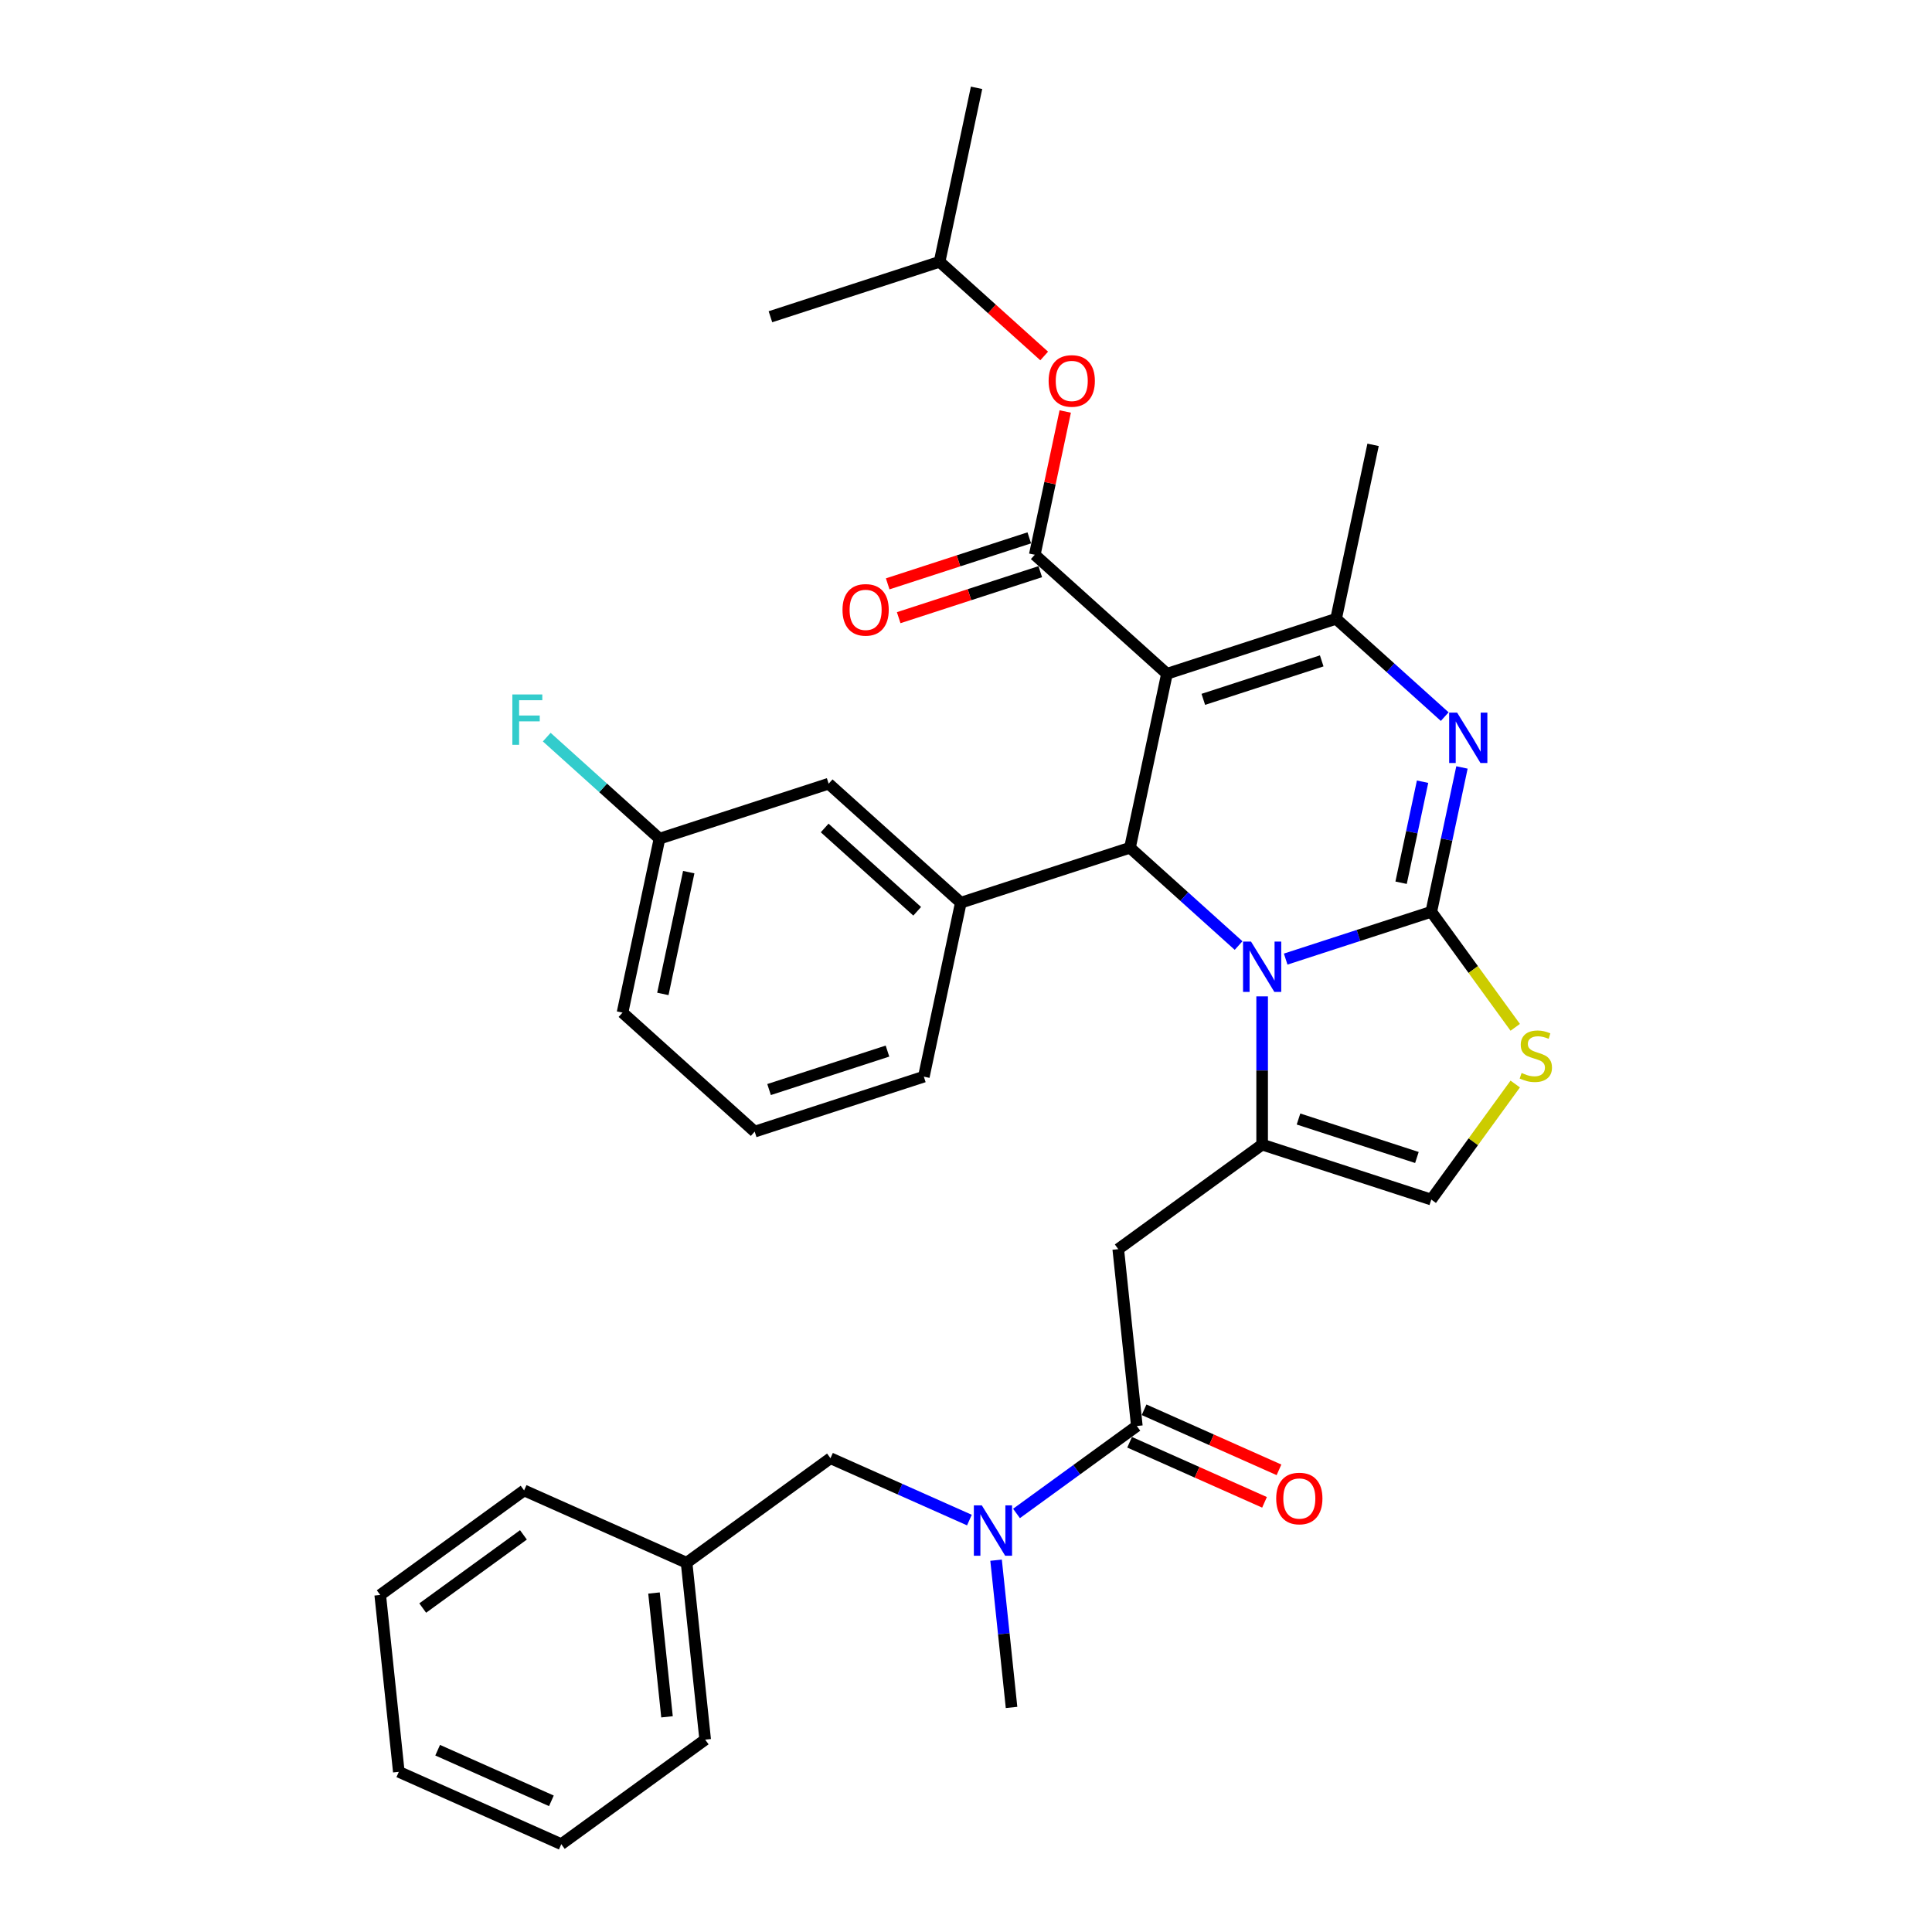 <?xml version='1.0' encoding='iso-8859-1'?>
<svg version='1.1' baseProfile='full'
              xmlns='http://www.w3.org/2000/svg'
                      xmlns:rdkit='http://www.rdkit.org/xml'
                      xmlns:xlink='http://www.w3.org/1999/xlink'
                  xml:space='preserve'
width='1000px' height='1000px' viewBox='0 0 1000 1000'>
<!-- END OF HEADER -->
<rect style='opacity:1.0;fill:#FFFFFF;stroke:none' width='1000' height='1000' x='0' y='0'> </rect>
<path class='bond-0' d='M 196.803,825.55 L 271.279,771.44' style='fill:none;fill-rule:evenodd;stroke:#000000;stroke-width:6px;stroke-linecap:butt;stroke-linejoin:miter;stroke-opacity:1' />
<path class='bond-0' d='M 218.797,832.328 L 270.93,794.451' style='fill:none;fill-rule:evenodd;stroke:#000000;stroke-width:6px;stroke-linecap:butt;stroke-linejoin:miter;stroke-opacity:1' />
<path class='bond-1' d='M 196.803,825.55 L 206.426,917.102' style='fill:none;fill-rule:evenodd;stroke:#000000;stroke-width:6px;stroke-linecap:butt;stroke-linejoin:miter;stroke-opacity:1' />
<path class='bond-2' d='M 588.428,738.106 L 557.284,760.733' style='fill:none;fill-rule:evenodd;stroke:#000000;stroke-width:6px;stroke-linecap:butt;stroke-linejoin:miter;stroke-opacity:1' />
<path class='bond-2' d='M 557.284,760.733 L 526.14,783.36' style='fill:none;fill-rule:evenodd;stroke:#0000FF;stroke-width:6px;stroke-linecap:butt;stroke-linejoin:miter;stroke-opacity:1' />
<path class='bond-3' d='M 584.683,746.516 L 619.598,762.061' style='fill:none;fill-rule:evenodd;stroke:#000000;stroke-width:6px;stroke-linecap:butt;stroke-linejoin:miter;stroke-opacity:1' />
<path class='bond-3' d='M 619.598,762.061 L 654.513,777.606' style='fill:none;fill-rule:evenodd;stroke:#FF0000;stroke-width:6px;stroke-linecap:butt;stroke-linejoin:miter;stroke-opacity:1' />
<path class='bond-3' d='M 592.172,729.696 L 627.087,745.241' style='fill:none;fill-rule:evenodd;stroke:#000000;stroke-width:6px;stroke-linecap:butt;stroke-linejoin:miter;stroke-opacity:1' />
<path class='bond-3' d='M 627.087,745.241 L 662.001,760.786' style='fill:none;fill-rule:evenodd;stroke:#FF0000;stroke-width:6px;stroke-linecap:butt;stroke-linejoin:miter;stroke-opacity:1' />
<path class='bond-4' d='M 588.428,738.106 L 578.805,646.553' style='fill:none;fill-rule:evenodd;stroke:#000000;stroke-width:6px;stroke-linecap:butt;stroke-linejoin:miter;stroke-opacity:1' />
<path class='bond-5' d='M 515.564,807.553 L 519.569,845.661' style='fill:none;fill-rule:evenodd;stroke:#0000FF;stroke-width:6px;stroke-linecap:butt;stroke-linejoin:miter;stroke-opacity:1' />
<path class='bond-5' d='M 519.569,845.661 L 523.574,883.769' style='fill:none;fill-rule:evenodd;stroke:#000000;stroke-width:6px;stroke-linecap:butt;stroke-linejoin:miter;stroke-opacity:1' />
<path class='bond-6' d='M 501.763,786.789 L 465.808,770.781' style='fill:none;fill-rule:evenodd;stroke:#0000FF;stroke-width:6px;stroke-linecap:butt;stroke-linejoin:miter;stroke-opacity:1' />
<path class='bond-6' d='M 465.808,770.781 L 429.853,754.773' style='fill:none;fill-rule:evenodd;stroke:#000000;stroke-width:6px;stroke-linecap:butt;stroke-linejoin:miter;stroke-opacity:1' />
<path class='bond-7' d='M 206.426,917.102 L 290.524,954.545' style='fill:none;fill-rule:evenodd;stroke:#000000;stroke-width:6px;stroke-linecap:butt;stroke-linejoin:miter;stroke-opacity:1' />
<path class='bond-7' d='M 226.529,905.899 L 285.398,932.109' style='fill:none;fill-rule:evenodd;stroke:#000000;stroke-width:6px;stroke-linecap:butt;stroke-linejoin:miter;stroke-opacity:1' />
<path class='bond-8' d='M 756.712,397.23 L 748.772,434.584' style='fill:none;fill-rule:evenodd;stroke:#0000FF;stroke-width:6px;stroke-linecap:butt;stroke-linejoin:miter;stroke-opacity:1' />
<path class='bond-8' d='M 748.772,434.584 L 740.832,471.939' style='fill:none;fill-rule:evenodd;stroke:#000000;stroke-width:6px;stroke-linecap:butt;stroke-linejoin:miter;stroke-opacity:1' />
<path class='bond-8' d='M 736.321,404.608 L 730.763,430.756' style='fill:none;fill-rule:evenodd;stroke:#0000FF;stroke-width:6px;stroke-linecap:butt;stroke-linejoin:miter;stroke-opacity:1' />
<path class='bond-8' d='M 730.763,430.756 L 725.205,456.905' style='fill:none;fill-rule:evenodd;stroke:#000000;stroke-width:6px;stroke-linecap:butt;stroke-linejoin:miter;stroke-opacity:1' />
<path class='bond-9' d='M 747.784,370.919 L 719.672,345.607' style='fill:none;fill-rule:evenodd;stroke:#0000FF;stroke-width:6px;stroke-linecap:butt;stroke-linejoin:miter;stroke-opacity:1' />
<path class='bond-9' d='M 719.672,345.607 L 691.56,320.295' style='fill:none;fill-rule:evenodd;stroke:#000000;stroke-width:6px;stroke-linecap:butt;stroke-linejoin:miter;stroke-opacity:1' />
<path class='bond-10' d='M 584.869,438.788 L 612.981,464.1' style='fill:none;fill-rule:evenodd;stroke:#000000;stroke-width:6px;stroke-linecap:butt;stroke-linejoin:miter;stroke-opacity:1' />
<path class='bond-10' d='M 612.981,464.1 L 641.092,489.412' style='fill:none;fill-rule:evenodd;stroke:#0000FF;stroke-width:6px;stroke-linecap:butt;stroke-linejoin:miter;stroke-opacity:1' />
<path class='bond-11' d='M 584.869,438.788 L 604.009,348.742' style='fill:none;fill-rule:evenodd;stroke:#000000;stroke-width:6px;stroke-linecap:butt;stroke-linejoin:miter;stroke-opacity:1' />
<path class='bond-12' d='M 584.869,438.788 L 497.317,467.235' style='fill:none;fill-rule:evenodd;stroke:#000000;stroke-width:6px;stroke-linecap:butt;stroke-linejoin:miter;stroke-opacity:1' />
<path class='bond-13' d='M 604.009,348.742 L 535.597,287.144' style='fill:none;fill-rule:evenodd;stroke:#000000;stroke-width:6px;stroke-linecap:butt;stroke-linejoin:miter;stroke-opacity:1' />
<path class='bond-14' d='M 604.009,348.742 L 691.56,320.295' style='fill:none;fill-rule:evenodd;stroke:#000000;stroke-width:6px;stroke-linecap:butt;stroke-linejoin:miter;stroke-opacity:1' />
<path class='bond-14' d='M 622.831,361.985 L 684.117,342.072' style='fill:none;fill-rule:evenodd;stroke:#000000;stroke-width:6px;stroke-linecap:butt;stroke-linejoin:miter;stroke-opacity:1' />
<path class='bond-15' d='M 691.56,320.295 L 710.7,230.249' style='fill:none;fill-rule:evenodd;stroke:#000000;stroke-width:6px;stroke-linecap:butt;stroke-linejoin:miter;stroke-opacity:1' />
<path class='bond-16' d='M 665.469,496.426 L 703.151,484.182' style='fill:none;fill-rule:evenodd;stroke:#0000FF;stroke-width:6px;stroke-linecap:butt;stroke-linejoin:miter;stroke-opacity:1' />
<path class='bond-16' d='M 703.151,484.182 L 740.832,471.939' style='fill:none;fill-rule:evenodd;stroke:#000000;stroke-width:6px;stroke-linecap:butt;stroke-linejoin:miter;stroke-opacity:1' />
<path class='bond-17' d='M 653.281,515.723 L 653.281,554.083' style='fill:none;fill-rule:evenodd;stroke:#0000FF;stroke-width:6px;stroke-linecap:butt;stroke-linejoin:miter;stroke-opacity:1' />
<path class='bond-17' d='M 653.281,554.083 L 653.281,592.443' style='fill:none;fill-rule:evenodd;stroke:#000000;stroke-width:6px;stroke-linecap:butt;stroke-linejoin:miter;stroke-opacity:1' />
<path class='bond-18' d='M 740.832,471.939 L 762.557,501.84' style='fill:none;fill-rule:evenodd;stroke:#000000;stroke-width:6px;stroke-linecap:butt;stroke-linejoin:miter;stroke-opacity:1' />
<path class='bond-18' d='M 762.557,501.84 L 784.282,531.742' style='fill:none;fill-rule:evenodd;stroke:#CCCC00;stroke-width:6px;stroke-linecap:butt;stroke-linejoin:miter;stroke-opacity:1' />
<path class='bond-19' d='M 784.282,561.087 L 762.557,590.989' style='fill:none;fill-rule:evenodd;stroke:#CCCC00;stroke-width:6px;stroke-linecap:butt;stroke-linejoin:miter;stroke-opacity:1' />
<path class='bond-19' d='M 762.557,590.989 L 740.832,620.89' style='fill:none;fill-rule:evenodd;stroke:#000000;stroke-width:6px;stroke-linecap:butt;stroke-linejoin:miter;stroke-opacity:1' />
<path class='bond-20' d='M 740.832,620.89 L 653.281,592.443' style='fill:none;fill-rule:evenodd;stroke:#000000;stroke-width:6px;stroke-linecap:butt;stroke-linejoin:miter;stroke-opacity:1' />
<path class='bond-20' d='M 733.389,599.113 L 672.103,579.2' style='fill:none;fill-rule:evenodd;stroke:#000000;stroke-width:6px;stroke-linecap:butt;stroke-linejoin:miter;stroke-opacity:1' />
<path class='bond-21' d='M 653.281,592.443 L 578.805,646.553' style='fill:none;fill-rule:evenodd;stroke:#000000;stroke-width:6px;stroke-linecap:butt;stroke-linejoin:miter;stroke-opacity:1' />
<path class='bond-22' d='M 428.906,405.637 L 497.317,467.235' style='fill:none;fill-rule:evenodd;stroke:#000000;stroke-width:6px;stroke-linecap:butt;stroke-linejoin:miter;stroke-opacity:1' />
<path class='bond-22' d='M 426.848,428.559 L 474.736,471.678' style='fill:none;fill-rule:evenodd;stroke:#000000;stroke-width:6px;stroke-linecap:butt;stroke-linejoin:miter;stroke-opacity:1' />
<path class='bond-23' d='M 428.906,405.637 L 341.354,434.084' style='fill:none;fill-rule:evenodd;stroke:#000000;stroke-width:6px;stroke-linecap:butt;stroke-linejoin:miter;stroke-opacity:1' />
<path class='bond-24' d='M 535.597,287.144 L 543.478,250.066' style='fill:none;fill-rule:evenodd;stroke:#000000;stroke-width:6px;stroke-linecap:butt;stroke-linejoin:miter;stroke-opacity:1' />
<path class='bond-24' d='M 543.478,250.066 L 551.359,212.987' style='fill:none;fill-rule:evenodd;stroke:#FF0000;stroke-width:6px;stroke-linecap:butt;stroke-linejoin:miter;stroke-opacity:1' />
<path class='bond-25' d='M 532.752,278.389 L 496.111,290.294' style='fill:none;fill-rule:evenodd;stroke:#000000;stroke-width:6px;stroke-linecap:butt;stroke-linejoin:miter;stroke-opacity:1' />
<path class='bond-25' d='M 496.111,290.294 L 459.469,302.2' style='fill:none;fill-rule:evenodd;stroke:#FF0000;stroke-width:6px;stroke-linecap:butt;stroke-linejoin:miter;stroke-opacity:1' />
<path class='bond-25' d='M 538.442,295.899 L 501.8,307.805' style='fill:none;fill-rule:evenodd;stroke:#000000;stroke-width:6px;stroke-linecap:butt;stroke-linejoin:miter;stroke-opacity:1' />
<path class='bond-25' d='M 501.8,307.805 L 465.159,319.71' style='fill:none;fill-rule:evenodd;stroke:#FF0000;stroke-width:6px;stroke-linecap:butt;stroke-linejoin:miter;stroke-opacity:1' />
<path class='bond-26' d='M 540.468,184.251 L 513.396,159.875' style='fill:none;fill-rule:evenodd;stroke:#FF0000;stroke-width:6px;stroke-linecap:butt;stroke-linejoin:miter;stroke-opacity:1' />
<path class='bond-26' d='M 513.396,159.875 L 486.325,135.5' style='fill:none;fill-rule:evenodd;stroke:#000000;stroke-width:6px;stroke-linecap:butt;stroke-linejoin:miter;stroke-opacity:1' />
<path class='bond-27' d='M 341.354,434.084 L 312.174,407.81' style='fill:none;fill-rule:evenodd;stroke:#000000;stroke-width:6px;stroke-linecap:butt;stroke-linejoin:miter;stroke-opacity:1' />
<path class='bond-27' d='M 312.174,407.81 L 282.995,381.537' style='fill:none;fill-rule:evenodd;stroke:#33CCCC;stroke-width:6px;stroke-linecap:butt;stroke-linejoin:miter;stroke-opacity:1' />
<path class='bond-28' d='M 341.354,434.084 L 322.214,524.129' style='fill:none;fill-rule:evenodd;stroke:#000000;stroke-width:6px;stroke-linecap:butt;stroke-linejoin:miter;stroke-opacity:1' />
<path class='bond-28' d='M 356.492,451.419 L 343.094,514.451' style='fill:none;fill-rule:evenodd;stroke:#000000;stroke-width:6px;stroke-linecap:butt;stroke-linejoin:miter;stroke-opacity:1' />
<path class='bond-29' d='M 497.317,467.235 L 478.178,557.28' style='fill:none;fill-rule:evenodd;stroke:#000000;stroke-width:6px;stroke-linecap:butt;stroke-linejoin:miter;stroke-opacity:1' />
<path class='bond-30' d='M 486.325,135.5 L 505.465,45.455' style='fill:none;fill-rule:evenodd;stroke:#000000;stroke-width:6px;stroke-linecap:butt;stroke-linejoin:miter;stroke-opacity:1' />
<path class='bond-31' d='M 486.325,135.5 L 398.773,163.947' style='fill:none;fill-rule:evenodd;stroke:#000000;stroke-width:6px;stroke-linecap:butt;stroke-linejoin:miter;stroke-opacity:1' />
<path class='bond-32' d='M 390.626,585.728 L 478.178,557.28' style='fill:none;fill-rule:evenodd;stroke:#000000;stroke-width:6px;stroke-linecap:butt;stroke-linejoin:miter;stroke-opacity:1' />
<path class='bond-32' d='M 398.069,563.95 L 459.355,544.037' style='fill:none;fill-rule:evenodd;stroke:#000000;stroke-width:6px;stroke-linecap:butt;stroke-linejoin:miter;stroke-opacity:1' />
<path class='bond-33' d='M 390.626,585.728 L 322.214,524.129' style='fill:none;fill-rule:evenodd;stroke:#000000;stroke-width:6px;stroke-linecap:butt;stroke-linejoin:miter;stroke-opacity:1' />
<path class='bond-34' d='M 290.524,954.545 L 365,900.436' style='fill:none;fill-rule:evenodd;stroke:#000000;stroke-width:6px;stroke-linecap:butt;stroke-linejoin:miter;stroke-opacity:1' />
<path class='bond-35' d='M 365,900.436 L 355.377,808.883' style='fill:none;fill-rule:evenodd;stroke:#000000;stroke-width:6px;stroke-linecap:butt;stroke-linejoin:miter;stroke-opacity:1' />
<path class='bond-35' d='M 345.246,888.627 L 338.51,824.54' style='fill:none;fill-rule:evenodd;stroke:#000000;stroke-width:6px;stroke-linecap:butt;stroke-linejoin:miter;stroke-opacity:1' />
<path class='bond-36' d='M 355.377,808.883 L 271.279,771.44' style='fill:none;fill-rule:evenodd;stroke:#000000;stroke-width:6px;stroke-linecap:butt;stroke-linejoin:miter;stroke-opacity:1' />
<path class='bond-37' d='M 355.377,808.883 L 429.853,754.773' style='fill:none;fill-rule:evenodd;stroke:#000000;stroke-width:6px;stroke-linecap:butt;stroke-linejoin:miter;stroke-opacity:1' />
<path  class='atom-2' d='M 508.189 779.181
L 516.732 792.989
Q 517.579 794.352, 518.941 796.819
Q 520.304 799.286, 520.377 799.433
L 520.377 779.181
L 523.839 779.181
L 523.839 805.251
L 520.267 805.251
L 511.098 790.154
Q 510.03 788.386, 508.889 786.361
Q 507.784 784.336, 507.452 783.71
L 507.452 805.251
L 504.065 805.251
L 504.065 779.181
L 508.189 779.181
' fill='#0000FF'/>
<path  class='atom-3' d='M 660.559 775.623
Q 660.559 769.363, 663.652 765.865
Q 666.745 762.366, 672.526 762.366
Q 678.307 762.366, 681.4 765.865
Q 684.493 769.363, 684.493 775.623
Q 684.493 781.956, 681.364 785.565
Q 678.234 789.137, 672.526 789.137
Q 666.782 789.137, 663.652 785.565
Q 660.559 781.993, 660.559 775.623
M 672.526 786.191
Q 676.503 786.191, 678.639 783.54
Q 680.811 780.852, 680.811 775.623
Q 680.811 770.504, 678.639 767.927
Q 676.503 765.312, 672.526 765.312
Q 668.549 765.312, 666.377 767.89
Q 664.241 770.467, 664.241 775.623
Q 664.241 780.888, 666.377 783.54
Q 668.549 786.191, 672.526 786.191
' fill='#FF0000'/>
<path  class='atom-5' d='M 754.209 368.858
L 762.752 382.667
Q 763.599 384.029, 764.962 386.496
Q 766.324 388.963, 766.398 389.111
L 766.398 368.858
L 769.859 368.858
L 769.859 394.929
L 766.287 394.929
L 757.118 379.831
Q 756.051 378.064, 754.909 376.038
Q 753.804 374.013, 753.473 373.387
L 753.473 394.929
L 750.085 394.929
L 750.085 368.858
L 754.209 368.858
' fill='#0000FF'/>
<path  class='atom-9' d='M 647.518 487.351
L 656.061 501.159
Q 656.908 502.522, 658.27 504.989
Q 659.633 507.456, 659.706 507.603
L 659.706 487.351
L 663.168 487.351
L 663.168 513.421
L 659.596 513.421
L 650.427 498.324
Q 649.359 496.556, 648.218 494.531
Q 647.113 492.506, 646.782 491.88
L 646.782 513.421
L 643.394 513.421
L 643.394 487.351
L 647.518 487.351
' fill='#0000FF'/>
<path  class='atom-11' d='M 787.578 555.363
Q 787.872 555.473, 789.087 555.989
Q 790.303 556.504, 791.628 556.835
Q 792.991 557.13, 794.316 557.13
Q 796.783 557.13, 798.22 555.952
Q 799.656 554.737, 799.656 552.638
Q 799.656 551.202, 798.919 550.318
Q 798.22 549.434, 797.115 548.955
Q 796.01 548.477, 794.169 547.924
Q 791.849 547.225, 790.45 546.562
Q 789.087 545.899, 788.093 544.5
Q 787.136 543.101, 787.136 540.744
Q 787.136 537.467, 789.345 535.441
Q 791.591 533.416, 796.01 533.416
Q 799.03 533.416, 802.454 534.852
L 801.607 537.688
Q 798.477 536.399, 796.121 536.399
Q 793.58 536.399, 792.181 537.467
Q 790.781 538.498, 790.818 540.302
Q 790.818 541.701, 791.518 542.548
Q 792.254 543.395, 793.285 543.874
Q 794.353 544.353, 796.121 544.905
Q 798.477 545.641, 799.877 546.378
Q 801.276 547.114, 802.27 548.624
Q 803.301 550.097, 803.301 552.638
Q 803.301 556.246, 800.871 558.198
Q 798.477 560.113, 794.464 560.113
Q 792.144 560.113, 790.376 559.597
Q 788.646 559.119, 786.583 558.272
L 787.578 555.363
' fill='#CCCC00'/>
<path  class='atom-17' d='M 542.769 197.172
Q 542.769 190.912, 545.862 187.414
Q 548.955 183.916, 554.737 183.916
Q 560.518 183.916, 563.611 187.414
Q 566.704 190.912, 566.704 197.172
Q 566.704 203.506, 563.574 207.114
Q 560.444 210.686, 554.737 210.686
Q 548.992 210.686, 545.862 207.114
Q 542.769 203.542, 542.769 197.172
M 554.737 207.74
Q 558.714 207.74, 560.849 205.089
Q 563.022 202.401, 563.022 197.172
Q 563.022 192.054, 560.849 189.476
Q 558.714 186.862, 554.737 186.862
Q 550.76 186.862, 548.587 189.439
Q 546.452 192.017, 546.452 197.172
Q 546.452 202.438, 548.587 205.089
Q 550.76 207.74, 554.737 207.74
' fill='#FF0000'/>
<path  class='atom-18' d='M 436.078 315.665
Q 436.078 309.405, 439.171 305.907
Q 442.264 302.409, 448.045 302.409
Q 453.827 302.409, 456.92 305.907
Q 460.013 309.405, 460.013 315.665
Q 460.013 321.998, 456.883 325.607
Q 453.753 329.179, 448.045 329.179
Q 442.301 329.179, 439.171 325.607
Q 436.078 322.035, 436.078 315.665
M 448.045 326.233
Q 452.022 326.233, 454.158 323.582
Q 456.33 320.894, 456.33 315.665
Q 456.33 310.546, 454.158 307.969
Q 452.022 305.354, 448.045 305.354
Q 444.068 305.354, 441.896 307.932
Q 439.76 310.51, 439.76 315.665
Q 439.76 320.93, 441.896 323.582
Q 444.068 326.233, 448.045 326.233
' fill='#FF0000'/>
<path  class='atom-25' d='M 265.191 359.45
L 280.693 359.45
L 280.693 362.433
L 268.689 362.433
L 268.689 370.35
L 279.368 370.35
L 279.368 373.369
L 268.689 373.369
L 268.689 385.521
L 265.191 385.521
L 265.191 359.45
' fill='#33CCCC'/>
</svg>
